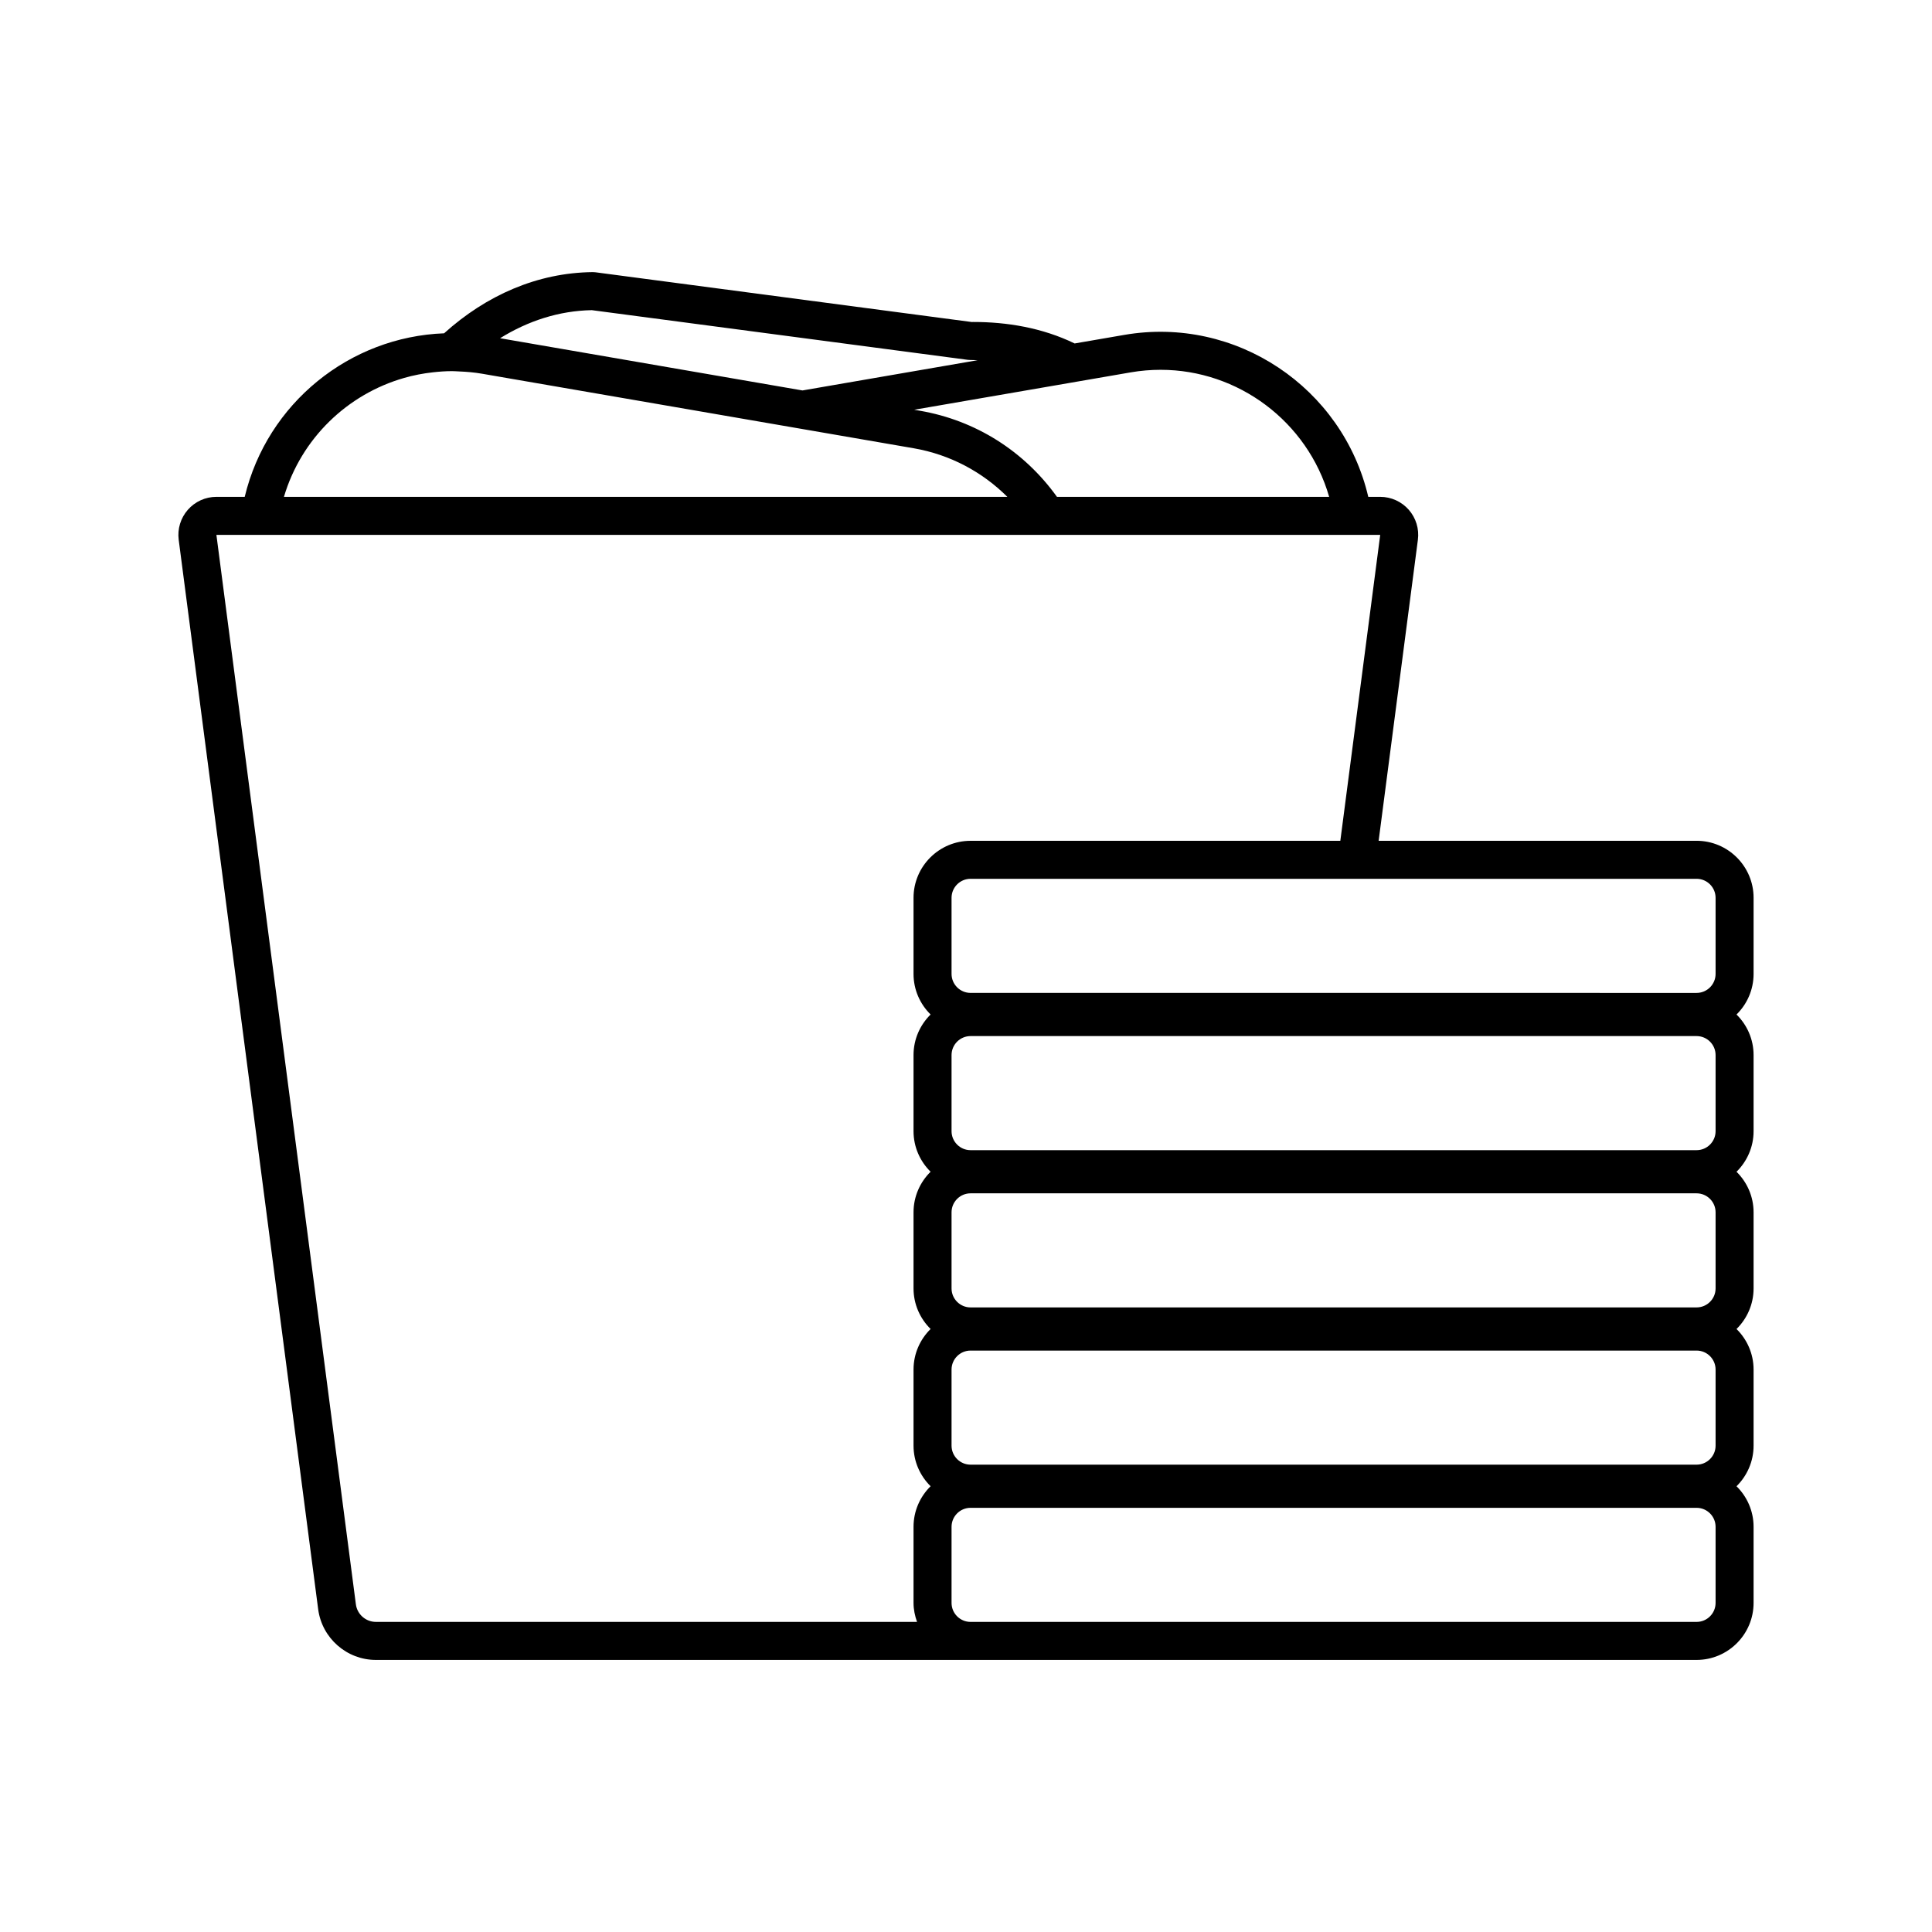 <?xml version="1.0" encoding="UTF-8"?>
<!-- Uploaded to: SVG Repo, www.svgrepo.com, Generator: SVG Repo Mixer Tools -->
<svg fill="#000000" width="800px" height="800px" version="1.1" viewBox="144 144 512 512" xmlns="http://www.w3.org/2000/svg">
 <path d="m608.72 381.93c0-8.336-6.781-15.113-15.113-15.113h-84.254l10.402-79.77c0.379-2.875-0.508-5.773-2.414-7.953-1.914-2.176-4.676-3.426-7.57-3.426h-3.164c-6.758-28.941-35.062-48.027-64.684-42.914l-13.129 2.266c-8.621-4.188-18.004-5.695-26.871-5.695-0.156 0-0.309 0.004-0.461 0.004l-99.66-13.172c-0.234-0.031-0.453-0.039-0.711-0.043-14.688 0.148-28.25 6.152-39.402 16.215-24.965 0.934-46.863 18.449-52.836 43.34h-7.504c-2.898 0-5.66 1.25-7.57 3.43-1.914 2.176-2.793 5.078-2.422 7.949l36.961 283.41c1 7.66 7.574 13.438 15.297 13.438h349.99c8.336 0 15.113-6.781 15.113-15.113v-20.156c0-4.211-1.738-8.016-4.523-10.758 2.785-2.742 4.523-6.547 4.523-10.758v-20.156c0-4.211-1.738-8.016-4.523-10.758 2.785-2.742 4.523-6.547 4.523-10.758v-20.156c0-4.211-1.738-8.016-4.523-10.758 2.785-2.742 4.523-6.547 4.523-10.758v-20.156c0-4.211-1.738-8.016-4.523-10.758 2.785-2.742 4.523-6.547 4.523-10.758zm-174.44-137.63 6.398-1.105 2.957-0.512c2.668-0.461 5.32-0.68 7.941-0.68 20.547 0 38.93 13.711 44.664 33.664l-72.133 0.004c-8.738-12.172-21.594-20.273-36.281-22.812l-1.555-0.27 41.066-7.09zm-133.44-18.105 99.645 13.168c0.234 0.031 0.465 0.035 0.711 0.043 0.648-0.008 1.246 0.047 1.879 0.055l-46.41 8.012-80.141-13.84c7.398-4.59 15.613-7.281 24.316-7.438zm-49.762 17.969c2.481-0.711 5.035-1.207 7.641-1.496 1.676-0.188 3.363-0.312 5.074-0.312 0.609 0 1.227 0.055 1.84 0.078 2.023 0.082 4.055 0.25 6.102 0.605l55.383 9.562 14.746 2.547 14.801 2.555 29.445 5.086c9.781 1.688 18.301 6.356 24.848 12.883h-191.71c4.598-15.535 16.867-27.219 31.836-31.508zm139.54 210.36c-2.785 2.742-4.523 6.547-4.523 10.758v20.156c0 4.211 1.738 8.016 4.523 10.758-2.785 2.742-4.523 6.547-4.523 10.758v20.156c0 4.211 1.738 8.016 4.523 10.758-2.785 2.742-4.523 6.547-4.523 10.758v20.156c0 1.773 0.363 3.453 0.93 5.039h-143.41c-2.68 0-4.961-2.004-5.305-4.66l-36.961-283.41h308.42l-0.539 4.144-10.031 76.93h-97.992c-8.336 0-15.113 6.781-15.113 15.113v20.16c0 4.211 1.738 8.016 4.523 10.758-2.785 2.742-4.523 6.547-4.523 10.758v20.156c0 4.211 1.738 8.016 4.523 10.758zm208.03 114.26c0 2.781-2.258 5.039-5.039 5.039h-192.4c-2.777 0-5.039-2.258-5.039-5.039v-20.156c0-2.781 2.262-5.039 5.039-5.039h192.4c2.781 0 5.039 2.258 5.039 5.039zm0-41.672c0 2.781-2.258 5.039-5.039 5.039h-192.4c-2.777 0-5.039-2.258-5.039-5.039v-20.156c0-2.781 2.262-5.039 5.039-5.039h192.4c2.781 0 5.039 2.258 5.039 5.039zm0-41.672c0 2.781-2.258 5.039-5.039 5.039h-192.4c-2.777 0-5.039-2.258-5.039-5.039v-20.156c0-2.781 2.262-5.039 5.039-5.039h192.4c2.781 0 5.039 2.258 5.039 5.039zm0-41.672c0 2.781-2.258 5.039-5.039 5.039h-192.4c-2.777 0-5.039-2.258-5.039-5.039v-20.156c0-2.781 2.262-5.039 5.039-5.039h192.4c2.781 0 5.039 2.258 5.039 5.039zm0-41.672c0 2.777-2.258 5.039-5.039 5.039l-192.4-0.004c-2.777 0-5.039-2.262-5.039-5.039v-20.16c0-2.777 2.262-5.039 5.039-5.039h192.4c2.781 0 5.039 2.262 5.039 5.039z"/>
</svg>